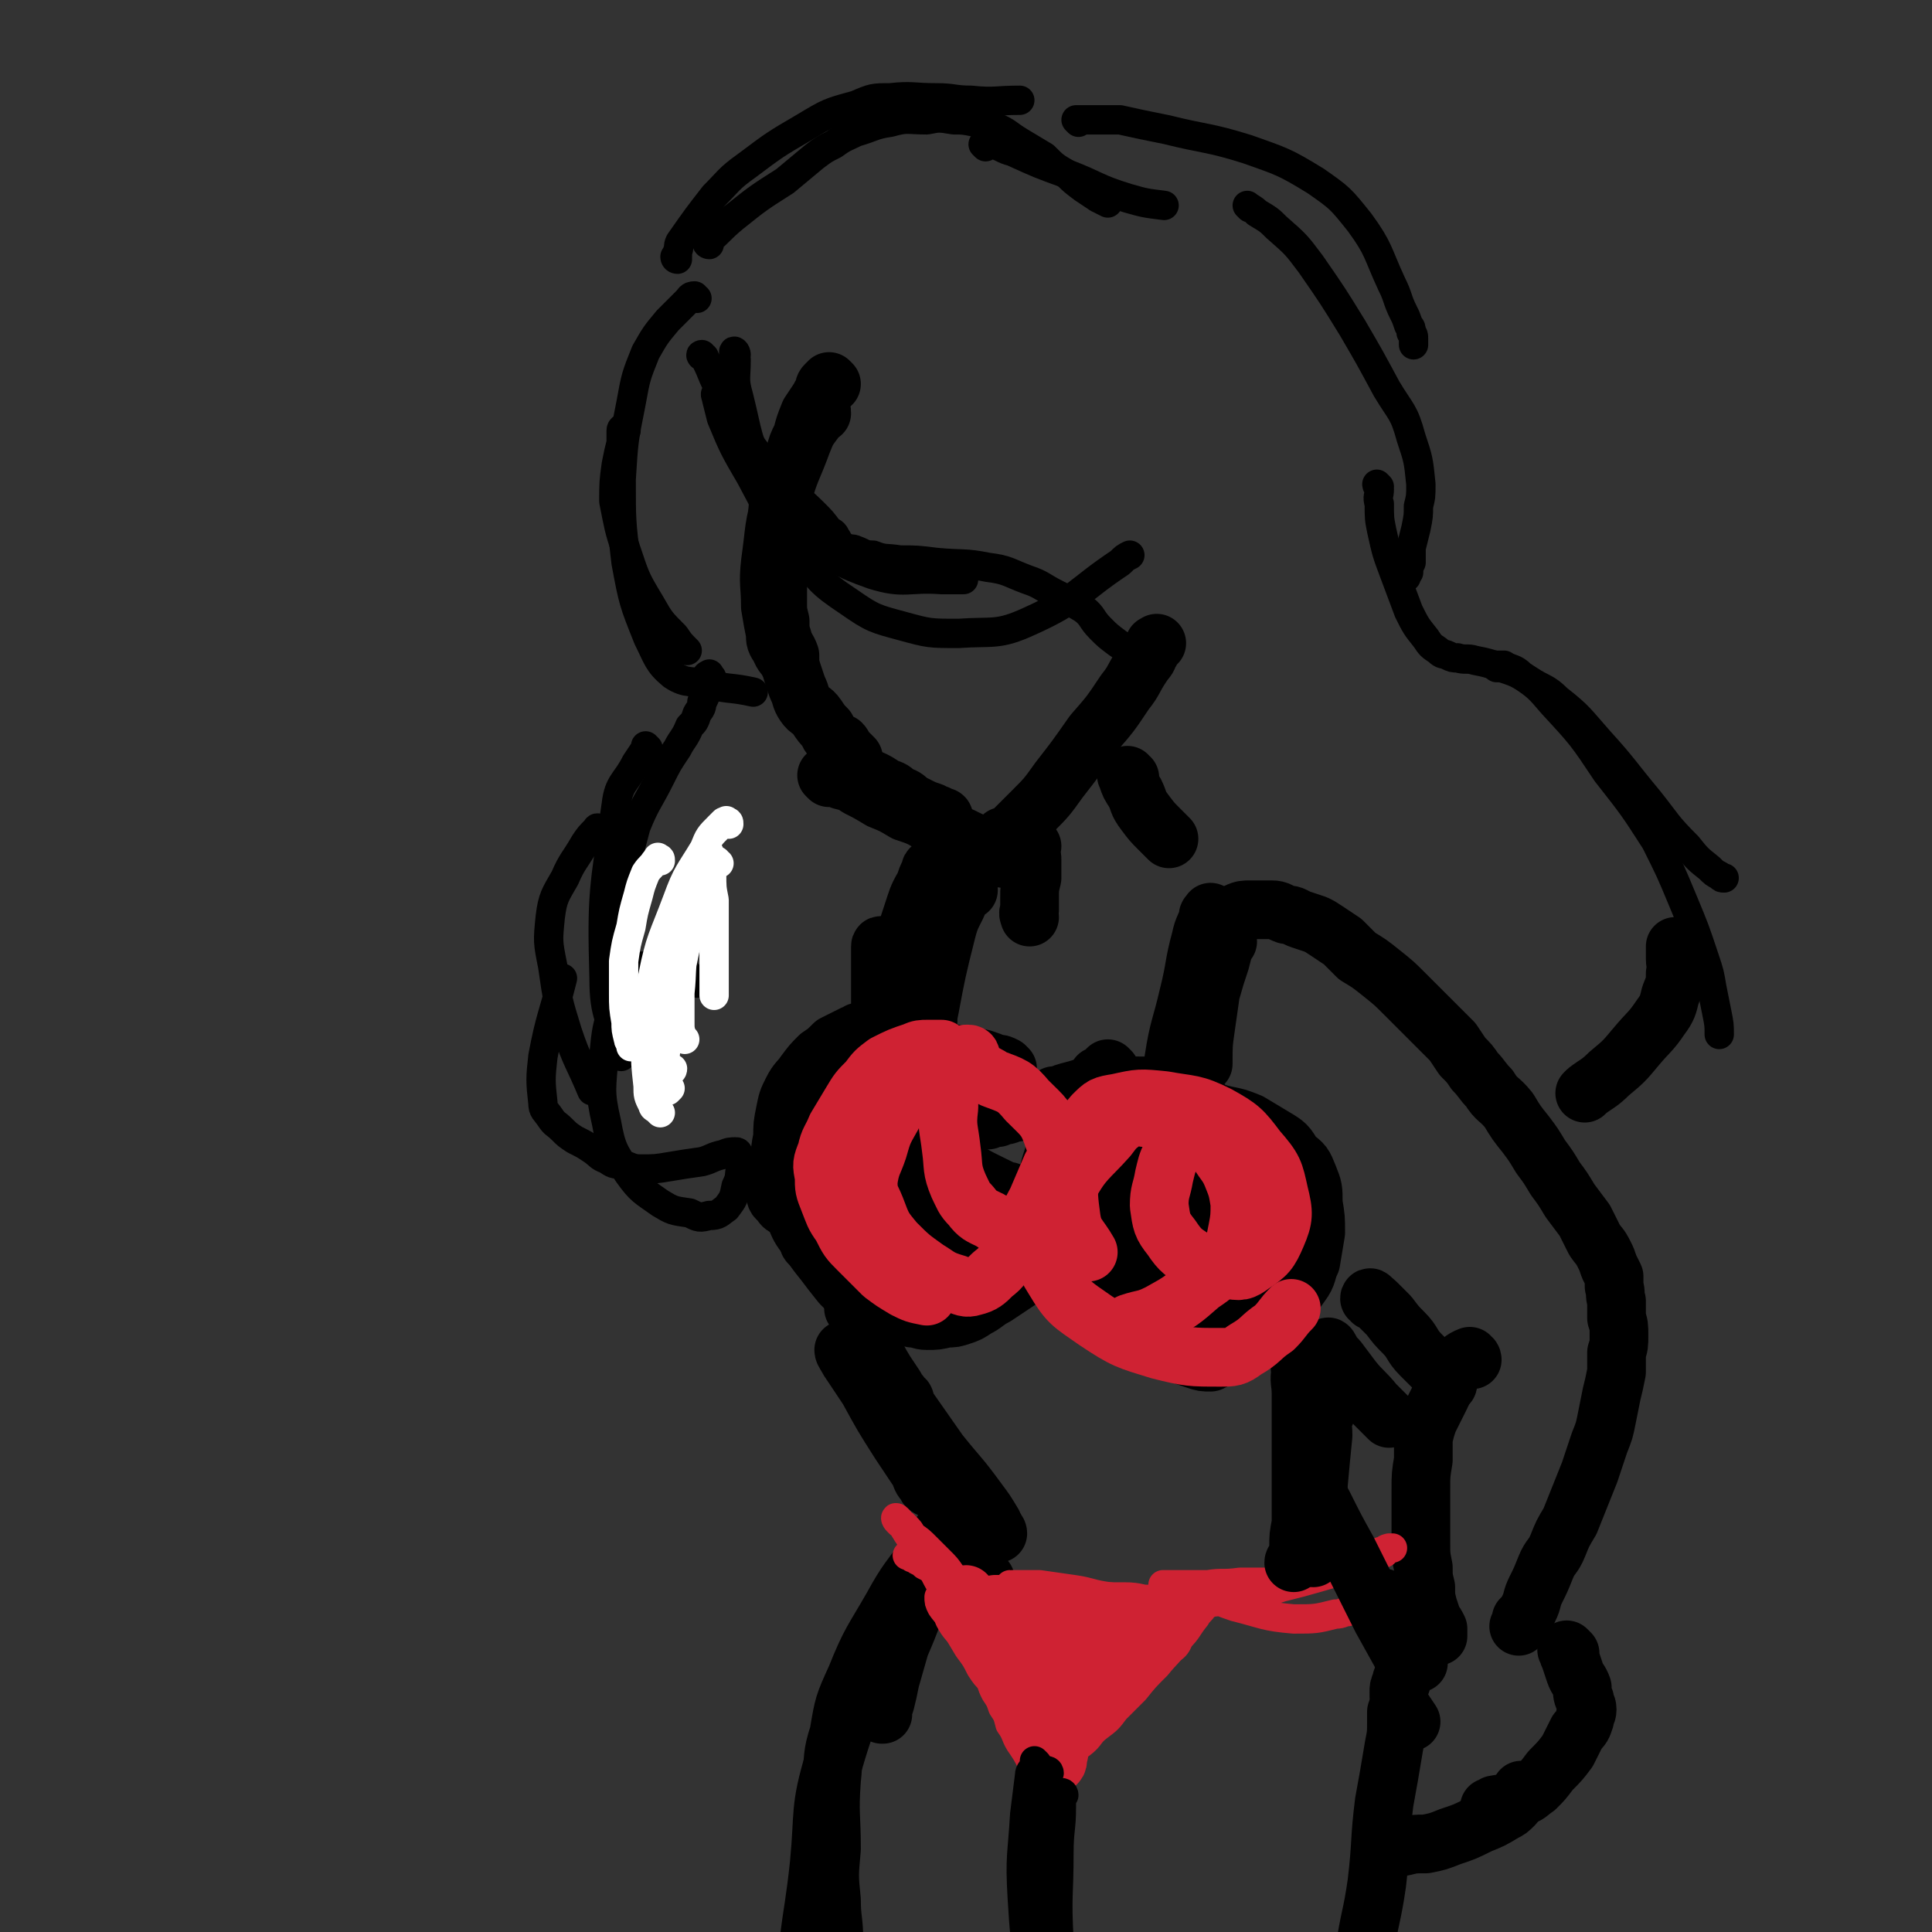<svg viewBox='0 0 790 790' version='1.1' xmlns='http://www.w3.org/2000/svg' xmlns:xlink='http://www.w3.org/1999/xlink'><rect x="0" y="0" width="790" height="790" fill="#333333" stroke="none"/><g fill='none' stroke='rgb(0,0,0)' stroke-width='24' stroke-linecap='round' stroke-linejoin='round'><path d='M336,169c0,-1 0,-1 -1,-1 0,-1 0,0 0,0 -1,2 -1,2 -2,4 -3,4 -3,4 -5,9 -4,11 -5,11 -8,22 -4,13 -3,13 -5,27 -1,9 0,9 0,18 1,6 1,6 2,11 0,3 0,3 2,6 1,3 2,3 3,5 1,0 1,0 1,1 '/><path d='M340,157c0,0 -1,-1 -1,-1 0,0 0,1 -1,1 -1,1 -1,1 -1,3 -1,1 -1,1 -2,3 -2,3 -2,3 -4,6 -2,5 -2,5 -3,9 -2,4 -2,4 -3,8 -2,5 -2,5 -3,9 -2,4 -2,4 -3,8 -1,4 -1,4 -1,8 -1,5 0,5 0,9 0,4 0,4 0,9 0,4 0,4 0,9 0,4 0,4 0,9 0,3 0,3 1,7 0,4 0,4 1,7 1,4 2,4 3,7 0,3 0,4 1,7 1,3 1,3 2,6 2,4 1,4 3,7 2,3 3,2 5,5 2,3 2,3 4,5 1,2 1,3 3,4 1,1 1,1 3,2 1,1 1,2 2,3 0,1 0,1 1,1 1,1 1,1 1,1 1,1 1,1 1,1 '/><path d='M345,312c0,0 -1,-1 -1,-1 0,0 1,1 2,1 1,1 1,1 3,2 2,1 1,1 3,3 2,1 3,1 5,2 2,1 2,1 5,3 3,1 3,1 5,3 3,1 3,1 5,3 2,1 2,1 4,2 2,1 2,1 5,2 1,1 1,1 2,1 1,0 1,1 2,1 1,0 1,0 1,1 0,0 0,0 0,0 '/><path d='M339,318c0,0 -1,-1 -1,-1 2,0 3,0 6,2 4,1 4,1 7,3 4,2 4,2 9,5 5,2 5,2 10,5 6,2 6,2 11,5 6,3 6,3 12,5 4,2 4,2 9,4 2,1 2,2 5,3 1,1 1,1 3,2 2,0 2,0 3,0 '/><path d='M411,343c0,0 -1,0 -1,-1 0,0 0,0 1,0 1,-1 1,0 2,-1 1,-1 1,-1 2,-2 4,-4 4,-4 7,-7 6,-6 6,-6 11,-13 7,-9 7,-9 14,-19 7,-8 7,-8 13,-17 4,-5 3,-5 7,-11 2,-3 2,-2 3,-5 1,-1 1,-2 2,-3 0,-1 0,0 1,-1 0,0 0,0 0,0 '/><path d='M422,346c0,0 -1,-1 -1,-1 0,1 0,1 0,3 1,2 1,2 1,4 0,4 0,4 0,7 -1,4 -1,4 -1,8 0,2 0,2 0,5 -1,2 0,2 0,3 '/><path d='M462,318c-1,0 -1,-1 -1,-1 -1,0 0,0 0,1 1,3 1,3 3,6 2,4 1,4 4,8 3,4 3,4 6,7 2,2 2,2 4,4 '/><path d='M361,388c0,-1 -1,-2 -1,-1 0,0 0,0 0,1 0,2 0,2 0,4 0,3 0,3 0,7 0,5 0,5 0,10 0,5 0,5 1,9 0,2 0,2 1,4 '/><path d='M368,387c0,0 -1,-1 -1,-1 -1,0 -1,0 -1,0 0,1 0,1 1,3 0,2 0,2 0,5 '/><path d='M345,441c0,0 0,-1 -1,-1 0,0 0,-1 0,0 -1,0 -1,0 -1,0 -1,0 -1,0 -2,1 -3,2 -3,2 -5,4 -3,3 -3,3 -5,7 -4,5 -4,5 -6,11 -3,4 -3,4 -4,9 -2,5 -2,5 -3,9 -1,3 -1,3 -1,6 0,2 0,3 2,4 1,2 1,2 3,3 '/><path d='M354,423c-1,0 -1,-1 -1,-1 -1,0 -1,0 -1,0 0,0 0,0 -1,0 -1,1 -1,1 -2,1 -2,1 -2,1 -4,2 -2,1 -2,1 -4,2 -3,3 -3,3 -6,5 -3,3 -3,3 -6,7 -2,3 -3,3 -5,7 -2,4 -2,4 -3,9 -1,5 -1,5 -1,10 -1,5 -1,5 -1,10 -1,3 -1,4 0,7 0,2 1,2 3,4 '/><path d='M366,435c0,0 -1,-2 -1,-1 1,1 2,2 4,4 2,2 2,2 5,5 2,3 2,3 5,5 2,2 2,2 5,4 3,1 3,1 5,2 1,1 1,1 2,1 1,1 1,1 2,1 0,0 0,1 1,1 0,0 0,0 0,0 1,0 1,0 3,1 1,0 1,0 3,0 2,-1 2,0 4,0 2,-1 2,-1 4,-1 1,-1 1,-1 2,-1 2,0 2,0 3,-1 2,0 3,0 5,-1 1,-1 1,-1 3,-2 '/><path d='M332,509c0,0 -2,-1 -1,-1 1,1 1,2 3,3 3,2 3,2 6,3 4,2 4,2 8,3 3,1 3,1 6,3 3,1 3,1 6,2 4,1 4,0 8,1 3,0 3,0 7,1 3,0 3,-1 6,-1 0,0 0,0 1,0 '/><path d='M366,433c0,-1 -1,-1 -1,-1 0,-1 1,-1 1,-1 2,0 2,0 3,-1 2,-1 2,-1 4,-1 3,0 3,0 6,0 4,0 4,1 7,1 5,1 5,1 9,2 3,0 3,0 7,1 3,1 3,1 5,2 2,0 2,0 4,1 0,0 0,0 1,1 '/><path d='M324,478c0,0 0,-1 -1,-1 0,0 0,0 0,1 -1,0 -1,1 -1,1 0,2 -1,2 -1,4 0,3 1,3 1,6 1,4 1,4 3,8 2,5 2,5 5,9 3,5 3,5 7,10 3,4 3,4 7,9 3,3 3,3 6,5 3,3 3,2 7,4 4,1 4,1 8,3 4,1 4,1 8,2 3,0 3,1 6,1 4,0 4,0 8,-1 3,0 3,0 6,-1 3,-1 3,-1 6,-3 4,-2 4,-3 8,-5 6,-4 6,-4 12,-8 4,-3 4,-3 8,-7 3,-3 3,-3 6,-6 3,-3 3,-3 5,-5 '/><path d='M354,448c0,0 0,-1 -1,-1 0,0 0,0 0,1 -1,1 -1,1 -2,2 -1,4 -2,3 -3,7 -1,8 -1,8 0,16 2,14 2,14 6,27 4,11 4,11 10,21 3,6 3,6 7,10 3,3 3,3 7,5 3,1 4,1 7,1 5,0 5,0 9,-2 5,-3 4,-4 9,-8 '/><path d='M368,454c0,0 -1,-1 -1,-1 -1,0 -1,0 -1,1 0,2 -1,2 0,4 1,5 1,5 3,10 2,6 2,6 5,12 3,5 3,5 6,9 3,4 3,4 6,7 3,1 4,2 7,2 5,0 5,0 9,-2 3,-2 3,-2 6,-5 '/><path d='M385,466c0,-1 0,-1 -1,-1 0,-1 -1,0 -1,0 1,2 0,2 1,4 3,4 3,5 7,7 9,6 10,6 20,11 1,0 2,0 3,1 '/><path d='M454,438c0,0 -1,-1 -1,-1 0,0 0,0 -1,1 -1,1 -1,1 -3,2 -2,3 -2,3 -4,6 -4,6 -4,6 -7,12 -4,6 -4,6 -7,14 -2,6 -2,6 -3,12 -1,5 -2,5 -2,10 0,4 -1,5 0,9 1,5 1,5 3,9 2,4 2,4 5,8 2,4 2,4 5,7 4,3 4,3 9,5 5,2 5,2 11,3 5,1 5,1 11,0 6,-1 6,-2 11,-4 '/><path d='M426,488c-1,0 -1,-1 -1,-1 -1,0 -1,1 0,2 0,2 0,2 1,3 1,4 1,4 4,8 3,6 3,6 7,12 5,7 5,7 11,14 4,5 5,4 9,8 3,3 3,3 6,5 2,2 2,2 4,3 2,1 2,1 4,1 5,1 5,1 10,1 4,0 4,-1 8,-1 '/><path d='M440,473c0,0 -1,-1 -1,-1 0,0 -1,0 -1,1 0,0 1,0 1,0 -1,2 -1,2 -1,4 -1,4 -1,4 -1,8 0,6 0,6 2,12 2,8 2,9 6,17 6,11 6,11 15,21 7,9 8,9 17,15 6,4 6,4 12,6 3,1 3,1 6,1 4,-2 4,-2 8,-5 3,-2 2,-2 5,-5 '/><path d='M432,450c-1,0 -1,-1 -1,-1 -1,0 0,0 0,-1 2,0 2,0 4,-1 3,-1 4,-1 7,-2 6,0 5,-1 11,-1 6,0 6,0 12,0 6,0 7,0 12,1 6,2 6,2 11,4 4,2 4,3 7,5 3,3 3,2 6,5 2,2 2,2 4,4 0,0 0,0 0,0 '/><path d='M489,456c-1,0 -1,-1 -1,-1 -1,-1 0,-1 0,-1 2,0 2,0 5,1 4,0 4,0 8,1 5,1 5,1 10,3 5,3 5,3 10,6 5,3 5,3 8,8 4,3 4,3 6,8 2,5 2,5 2,11 1,6 1,6 1,12 -1,6 -1,6 -2,12 -2,4 -1,5 -4,9 -3,4 -3,5 -7,8 -4,4 -5,3 -10,6 -6,2 -6,2 -11,3 -6,1 -7,0 -13,-1 -1,0 -1,0 -1,0 '/><path d='M441,464c0,0 0,-1 -1,-1 0,0 0,1 0,1 0,2 0,2 0,3 1,4 0,4 2,8 2,6 1,7 5,12 3,6 4,7 9,12 5,5 5,5 11,8 4,3 4,3 9,4 4,1 5,1 8,0 5,-3 4,-4 8,-8 4,-4 4,-4 7,-10 2,-3 2,-3 3,-7 1,-2 2,-2 2,-5 0,-1 0,-1 -1,-2 -2,-2 -2,-2 -4,-3 -3,-1 -3,-1 -6,-2 -3,-1 -3,-1 -6,-1 -3,0 -4,0 -6,1 -3,1 -4,1 -5,4 -2,2 -3,3 -3,6 -1,4 -1,4 0,8 2,7 3,7 8,13 4,6 5,6 11,10 5,3 6,3 12,4 4,0 4,0 8,-2 3,-1 3,-2 5,-4 2,-2 2,-2 3,-5 1,-3 1,-3 0,-6 -2,-5 -2,-5 -6,-10 -7,-10 -7,-10 -16,-19 -9,-8 -10,-7 -20,-14 -4,-3 -5,-3 -10,-6 -2,-1 -2,-1 -4,-2 0,0 0,0 0,1 -1,0 -1,0 -1,0 0,2 0,2 0,4 -2,7 -2,7 -2,15 -1,11 -1,11 -1,23 1,7 0,7 3,14 2,5 2,5 6,9 3,4 3,3 7,6 4,1 4,2 8,2 3,1 3,1 6,0 2,-1 3,-1 5,-3 2,-2 2,-2 3,-5 2,-5 2,-5 2,-11 0,-7 0,-7 -3,-14 -2,-7 -2,-7 -6,-13 -3,-5 -3,-5 -8,-9 -3,-3 -4,-3 -8,-6 '/><path d='M358,460c0,-1 0,-1 -1,-1 0,-1 0,0 -1,0 0,0 0,0 0,0 -1,1 -1,1 -2,2 0,2 0,2 0,3 -1,4 -1,4 -1,7 0,4 1,4 2,7 1,5 1,5 3,10 2,5 2,5 5,9 2,3 2,3 4,6 2,2 3,2 5,3 2,2 2,2 4,3 2,1 2,1 4,2 2,0 2,1 3,1 1,1 1,1 2,1 2,0 2,0 4,0 2,-1 2,-1 5,-2 '/><path d='M358,480c0,0 0,-1 -1,-1 0,0 -1,0 -1,0 1,2 1,2 1,3 4,5 3,6 8,10 9,9 9,10 20,16 12,6 13,5 26,9 1,0 1,0 1,1 '/><path d='M382,356c0,0 -1,-1 -1,-1 -1,0 0,1 -1,2 -1,2 -1,2 -2,5 -3,5 -3,6 -5,12 -3,9 -3,9 -5,19 -2,9 -2,9 -3,18 -1,6 -1,6 -2,11 0,3 -1,3 0,6 0,1 0,1 1,2 0,0 0,0 0,1 '/><path d='M396,364c-1,-1 -1,-1 -1,-1 -1,-1 -1,0 -1,0 -1,1 -1,1 -1,3 -3,8 -4,7 -6,15 -4,16 -4,16 -7,32 -1,4 0,4 -1,8 '/><path d='M496,374c0,0 -1,-1 -1,-1 0,0 0,0 0,1 -1,0 -1,0 -1,1 -1,4 -2,4 -3,9 -3,11 -2,11 -5,23 -3,13 -4,13 -6,26 -1,6 -1,6 -1,13 0,2 0,2 0,4 0,1 0,1 1,2 '/><path d='M502,385c0,-1 -1,-2 -1,-1 0,0 0,1 0,2 -1,3 -1,3 -2,7 -2,6 -2,6 -4,13 -1,7 -1,7 -2,14 -1,7 -1,7 -1,15 '/><path d='M350,536c0,0 -1,-1 -1,-1 1,2 2,2 3,5 3,5 2,6 5,11 2,5 2,5 5,10 2,3 2,3 4,6 1,2 1,2 2,3 0,1 0,1 1,2 1,0 1,0 1,1 '/><path d='M353,539c0,0 -1,-1 -1,-1 0,1 0,1 1,3 1,3 1,3 2,7 1,4 1,4 3,9 1,4 1,5 3,9 0,3 0,3 1,6 1,2 1,2 2,4 1,0 1,0 1,1 '/><path d='M346,553c0,0 -1,-1 -1,-1 0,1 1,2 2,4 4,6 4,6 8,12 6,11 6,11 13,22 4,6 4,6 8,12 1,3 1,3 3,5 0,1 0,1 1,1 0,1 0,0 1,0 '/><path d='M366,569c0,0 -1,-1 -1,-1 2,2 2,3 5,6 7,10 7,10 14,20 8,10 8,9 16,20 3,4 3,4 6,9 0,1 0,1 1,2 0,1 1,1 1,2 0,0 0,0 0,0 '/><path d='M390,619c-1,-1 -2,-2 -1,-1 1,3 2,4 4,9 2,5 1,5 4,10 2,4 3,4 5,8 0,1 0,1 1,1 '/><path d='M388,625c0,0 -1,-1 -1,-1 0,0 0,0 0,1 -2,3 -2,3 -3,6 -2,6 -2,6 -4,12 -3,8 -4,8 -6,15 -3,8 -3,8 -6,15 -2,7 -2,7 -4,14 -1,5 -1,5 -2,9 -1,3 -1,3 -1,5 -1,0 0,0 0,0 '/><path d='M389,625c0,-1 -1,-1 -1,-1 -1,-1 -1,0 -1,0 -1,1 -1,1 -2,3 -3,4 -3,4 -6,9 -7,10 -8,10 -14,21 -8,14 -9,14 -15,29 -5,11 -5,11 -7,23 -3,9 -2,10 -3,19 -1,14 0,14 0,28 -1,11 -1,11 0,21 0,8 1,8 1,17 '/><path d='M373,658c0,-1 -1,-1 -1,-1 0,-1 0,0 0,0 -1,1 -2,0 -2,1 -5,7 -5,7 -9,15 -11,23 -13,23 -20,47 -6,20 -4,21 -6,42 -3,29 -6,29 -4,58 0,10 4,9 8,20 2,7 1,7 3,14 '/><path d='M494,390c0,0 -1,-1 -1,-1 0,0 0,0 0,0 1,-1 1,-1 1,-2 1,-2 1,-2 2,-3 1,-2 1,-2 2,-3 1,-1 1,-1 1,-2 1,-1 1,-2 2,-3 1,0 1,0 2,-1 2,-1 2,-1 3,-2 2,-1 3,-1 5,-1 1,0 2,0 3,0 3,0 3,0 6,0 3,0 3,1 6,2 3,0 3,1 6,2 3,1 3,1 6,2 2,1 2,1 5,3 3,2 3,2 6,4 3,3 3,3 6,6 5,3 5,3 10,7 5,4 5,4 9,8 4,4 4,4 8,8 3,3 3,3 6,6 3,3 3,3 6,6 2,3 2,3 4,6 3,3 3,3 5,6 3,3 3,4 6,7 3,5 4,4 8,9 3,5 3,5 7,10 3,4 3,4 6,9 3,4 3,4 6,9 3,4 3,4 6,9 3,4 3,4 6,8 2,4 2,4 4,8 2,3 2,2 4,6 1,2 1,2 2,5 1,2 1,2 2,4 0,2 0,2 0,4 1,3 0,3 1,6 0,3 0,3 0,7 1,3 1,3 1,7 0,4 0,4 -1,7 0,4 0,4 0,8 -1,5 -1,5 -2,9 -1,5 -1,5 -2,10 -1,5 -1,5 -3,10 -2,6 -2,6 -4,12 -2,5 -2,5 -4,10 -2,5 -2,5 -4,10 -3,5 -3,5 -5,10 -2,5 -3,4 -5,9 -2,5 -2,5 -4,9 -2,4 -1,4 -3,8 -1,2 -1,2 -3,4 0,1 0,1 -1,3 '/><path d='M561,532c0,-1 -1,-2 -1,-1 1,0 2,1 4,3 2,2 2,2 4,4 3,4 3,4 6,7 4,4 3,5 7,9 3,3 3,3 6,6 2,2 1,2 4,5 0,0 0,0 1,1 '/><path d='M602,556c0,-1 -1,-1 -1,-1 0,-1 0,0 0,0 -1,0 -1,0 -1,0 -2,1 -2,1 -3,3 -1,1 -2,1 -3,3 -2,2 -1,2 -3,5 -1,3 -1,3 -3,7 -2,4 -2,4 -4,8 -1,3 -1,3 -2,7 0,4 0,4 0,9 -1,6 -1,6 -1,12 0,6 0,6 0,11 0,6 0,6 0,11 0,5 0,5 1,10 0,4 0,4 1,8 0,4 0,4 1,8 1,3 1,3 2,6 1,1 1,1 2,3 0,2 0,2 0,3 '/><path d='M544,552c0,0 -1,-2 -1,-1 1,2 2,3 4,5 3,4 3,4 6,8 4,5 5,5 9,10 3,3 3,3 6,6 '/><path d='M580,680c0,0 -1,-1 -1,-1 0,0 0,0 0,1 -1,0 -1,0 -1,0 -1,1 -1,1 -2,2 -1,1 -1,1 -2,2 0,2 -1,2 -1,4 -1,2 -1,2 -1,4 0,3 0,4 1,6 2,3 2,3 4,6 '/><path d='M642,676c-1,-1 -2,-2 -1,-1 0,0 0,1 1,3 1,3 1,3 2,6 1,3 2,3 3,6 0,3 0,3 1,5 0,2 1,2 1,4 0,2 -1,2 -1,4 -1,3 -1,3 -3,5 -2,4 -2,4 -4,8 -3,4 -3,4 -7,8 -3,4 -3,4 -6,7 -3,2 -3,3 -7,4 -5,3 -5,2 -10,3 -1,1 -1,1 -2,1 '/><path d='M572,701c0,0 -1,-1 -1,-1 0,1 0,2 0,4 0,5 0,5 -1,10 -2,12 -2,12 -4,23 -2,16 -1,16 -3,33 -2,14 -3,14 -5,28 -1,9 -2,9 -3,18 -1,5 -1,5 -1,10 0,2 0,2 0,3 '/></g>
<g fill='none' stroke='rgb(207,34,51)' stroke-width='12' stroke-linecap='round' stroke-linejoin='round'><path d='M414,649c0,0 0,-1 -1,-1 0,0 0,1 0,1 0,0 0,-1 1,-1 1,0 1,0 2,0 5,0 5,0 9,0 7,1 7,1 14,2 7,1 7,2 15,3 12,2 12,2 24,3 3,0 3,0 5,0 2,0 2,0 3,0 1,0 1,0 3,0 0,0 0,0 1,0 1,-1 1,-2 1,-2 1,0 1,1 1,1 0,1 0,1 0,1 0,1 0,1 0,1 -1,2 -2,2 -3,4 -4,5 -3,5 -7,9 -4,6 -5,6 -9,11 -5,5 -5,5 -9,10 -4,4 -4,4 -8,8 -3,4 -3,4 -7,7 -4,3 -3,4 -7,7 -4,3 -4,3 -8,5 -3,2 -3,2 -5,4 -1,0 -1,0 -3,1 -1,0 -1,1 -1,0 -2,0 -2,-1 -3,-2 -2,-4 -2,-4 -4,-7 -3,-4 -2,-5 -5,-9 -1,-4 -1,-4 -3,-7 -1,-3 -1,-3 -3,-6 -1,-2 -1,-2 -2,-5 -2,-2 -2,-2 -4,-5 -2,-4 -2,-4 -5,-8 -3,-5 -3,-5 -6,-10 -2,-4 -3,-4 -5,-7 -1,-2 -1,-2 -1,-4 0,0 0,0 0,0 '/></g>
<g fill='none' stroke='rgb(207,34,51)' stroke-width='24' stroke-linecap='round' stroke-linejoin='round'><path d='M409,658c0,-1 -1,-1 -1,-1 0,-1 0,0 0,0 -1,0 -1,-1 -1,-1 0,0 0,0 1,0 5,1 5,2 10,2 11,1 11,0 23,1 9,0 9,0 19,0 5,0 5,1 9,1 3,0 3,0 5,0 1,0 1,0 2,0 1,0 1,0 2,0 0,0 0,0 0,0 0,0 0,0 0,0 -1,0 0,1 0,1 -1,2 -2,2 -3,3 -2,3 -2,3 -4,6 -3,4 -3,4 -7,8 -4,4 -4,4 -7,8 -3,4 -3,4 -6,7 -3,3 -3,3 -6,7 -3,2 -3,2 -6,5 -2,2 -2,2 -4,4 0,0 0,0 0,0 '/><path d='M396,653c-1,0 -2,-1 -1,-1 1,3 2,4 4,9 5,9 5,9 10,19 5,11 5,11 11,22 3,7 3,7 6,13 1,2 2,2 3,4 1,1 1,1 1,2 1,0 1,0 1,0 '/><path d='M395,661c0,-1 -2,-2 -1,-1 1,2 2,3 5,6 5,7 5,7 10,14 6,8 5,8 11,17 3,6 3,6 7,12 2,4 3,4 5,8 '/><path d='M421,673c0,0 -1,-1 -1,-1 0,4 1,5 2,10 1,8 1,8 3,16 1,6 2,6 4,13 1,3 1,3 2,6 0,2 0,2 0,3 1,1 1,1 1,1 1,-1 0,-2 1,-4 0,-4 0,-4 1,-8 0,-4 0,-4 1,-9 0,-4 0,-4 1,-8 0,-3 0,-3 0,-6 1,-2 1,-2 3,-4 1,-2 1,-2 3,-4 1,-1 1,-2 3,-3 2,-1 2,0 5,-1 4,-1 4,-1 8,-2 3,-1 3,-1 7,-2 3,0 3,1 6,1 1,-1 1,-1 2,-1 1,-1 1,-1 2,-1 1,0 1,0 1,0 -1,0 -1,0 -3,0 -6,0 -6,-1 -11,-1 -7,0 -7,0 -14,0 -4,0 -4,1 -8,1 -3,0 -3,1 -5,1 -1,0 -1,-1 -3,0 -1,0 0,0 -1,1 0,0 0,0 -1,0 0,-1 -1,0 -1,0 1,-1 2,-1 3,-1 3,-1 3,-2 6,-3 5,-1 5,-1 11,-3 3,-1 3,-1 6,-2 2,0 2,0 3,0 1,-1 1,0 2,0 '/></g>
<g fill='none' stroke='rgb(207,34,51)' stroke-width='12' stroke-linecap='round' stroke-linejoin='round'><path d='M517,655c0,-1 0,-1 -1,-1 0,-1 0,0 -1,0 -2,0 -2,0 -5,0 -3,0 -3,0 -7,0 -3,0 -3,0 -6,1 -2,0 -2,0 -4,0 -1,0 -1,0 -2,1 0,0 0,0 -1,0 0,0 -1,0 -1,0 1,0 2,0 4,0 3,-1 3,-1 7,-2 6,-1 6,0 12,-1 6,-2 6,-2 12,-4 8,-2 8,-2 15,-4 7,-2 7,-2 13,-4 5,-2 5,-2 9,-4 3,-1 3,-1 5,-2 1,-1 1,-1 2,-2 1,0 2,0 1,0 -1,0 -2,0 -3,1 -4,1 -4,2 -7,3 -6,2 -6,2 -11,4 -7,2 -7,2 -13,4 -7,1 -7,1 -14,2 -7,0 -7,0 -14,0 -7,1 -7,0 -13,1 -5,0 -5,0 -10,0 -2,0 -2,0 -5,0 -1,0 -1,0 -3,0 0,0 -1,0 0,0 0,0 1,0 1,0 5,1 5,1 9,2 10,3 10,4 19,7 12,3 12,4 24,5 9,0 9,0 17,-2 3,0 3,-1 5,-1 '/><path d='M420,674c-1,0 -1,0 -1,-1 -1,0 -1,0 -1,0 -1,-1 -1,-1 -1,-1 -2,-1 -2,-1 -3,-3 -1,-1 -1,-1 -3,-3 -3,-2 -3,-2 -6,-4 -3,-2 -3,-2 -6,-5 -3,-2 -2,-2 -5,-4 -3,-2 -3,-2 -5,-4 -2,-1 -2,-1 -4,-3 -2,-1 -1,-2 -3,-4 -2,-1 -2,-1 -4,-2 -1,-1 -1,-1 -3,-2 -1,-1 -1,-1 -2,-1 -1,-1 -1,-1 -1,-1 -1,0 -1,0 -1,0 '/><path d='M413,676c0,-1 -1,-1 -1,-1 0,-1 0,-1 0,-1 -2,-1 -2,-1 -3,-2 -1,-1 -1,-2 -2,-3 -1,-2 -1,-2 -3,-4 -2,-2 -2,-2 -4,-5 -2,-3 -2,-3 -4,-6 -2,-2 -2,-3 -3,-5 -2,-3 -2,-3 -4,-5 -2,-3 -2,-3 -5,-6 -3,-3 -3,-3 -5,-5 -3,-3 -3,-3 -6,-5 -1,-2 -1,-2 -3,-4 -1,-1 -1,-1 -2,-1 -1,-1 -1,-1 -1,-1 -1,-1 -1,-2 0,-1 2,2 2,3 4,6 4,6 4,6 8,11 4,6 3,6 7,12 4,5 4,5 8,10 0,0 0,0 0,1 '/></g>
<g fill='none' stroke='rgb(0,0,0)' stroke-width='12' stroke-linecap='round' stroke-linejoin='round'><path d='M424,721c0,0 -1,-1 -1,-1 0,0 0,1 0,2 -1,2 -2,2 -2,4 -1,8 -1,8 -2,16 -1,17 -2,17 -1,34 1,16 1,16 4,31 1,9 1,9 3,19 1,3 1,3 2,5 '/><path d='M429,725c0,0 0,-1 -1,-1 0,0 0,0 0,1 -1,3 0,3 -1,6 -1,12 -2,12 -3,24 -1,17 0,17 0,34 1,10 0,11 1,21 1,5 1,5 2,9 1,2 1,2 3,3 0,0 1,0 2,0 '/><path d='M435,734c0,0 0,-1 -1,-1 0,0 0,1 0,1 0,2 0,2 0,5 0,9 -1,9 -1,19 0,17 -1,17 0,35 2,17 2,18 7,34 4,12 5,12 12,23 4,8 4,7 9,15 '/><path d='M592,673c0,-1 0,-1 -1,-1 0,-1 0,-1 0,-1 0,-1 0,-1 0,-2 -1,-1 -1,-1 -2,-2 -2,-2 -2,-1 -4,-3 -1,-1 -1,-1 -3,-3 -1,-1 -1,-1 -2,-2 0,0 0,0 0,0 '/><path d='M568,649c0,-1 -1,-2 -1,-1 0,1 1,2 2,4 1,4 0,4 1,8 1,6 1,6 2,12 2,7 2,7 3,13 1,7 0,7 1,14 '/><path d='M301,145c0,-1 -1,-2 -1,-1 0,0 0,1 1,3 0,8 -1,8 1,15 4,16 3,17 10,31 7,14 7,15 19,26 11,10 12,11 26,16 13,4 14,1 28,2 5,0 5,0 9,0 '/><path d='M288,146c-1,0 -2,-1 -1,-1 0,1 1,1 2,3 2,4 2,5 4,9 5,10 4,10 10,19 8,12 9,12 18,22 6,7 6,6 12,12 3,3 3,3 6,7 2,1 2,1 3,3 1,1 0,1 1,2 1,1 1,1 3,2 2,1 2,0 4,1 3,1 3,2 7,2 5,2 5,1 11,2 7,0 7,0 15,1 11,1 11,0 21,2 8,1 8,2 16,5 6,2 6,3 12,6 6,3 6,3 11,6 4,3 3,4 7,8 3,3 3,3 7,6 3,2 3,2 6,4 '/><path d='M294,162c-1,0 -1,-1 -1,-1 -1,0 0,1 0,2 1,4 1,4 2,8 5,12 5,12 12,24 8,15 8,16 19,30 9,12 9,13 21,21 10,7 11,7 22,10 11,3 11,3 23,3 14,-1 16,1 29,-5 20,-9 19,-12 37,-24 2,-2 2,-2 4,-3 '/><path d='M285,122c-1,0 -1,-1 -1,-1 -2,0 -2,1 -3,2 -4,4 -4,4 -8,8 -5,6 -5,6 -9,13 -4,10 -4,10 -6,21 -3,15 -3,15 -4,31 0,17 0,17 2,34 3,16 3,16 9,31 4,8 4,10 10,15 6,4 8,2 15,4 9,2 9,1 18,3 '/><path d='M256,176c0,0 0,-1 -1,-1 0,0 -1,0 -1,1 0,2 0,2 0,5 -1,4 -1,4 -2,9 -1,7 -1,8 -1,15 2,10 2,11 5,20 4,12 4,12 10,22 4,7 4,7 10,13 2,3 2,3 5,6 '/><path d='M291,277c-1,-1 -1,-2 -1,-1 -1,0 -1,0 -1,1 0,1 0,1 0,3 0,2 0,2 0,3 -1,2 -1,3 -2,4 0,3 -1,3 -2,5 -1,3 -1,3 -3,5 -2,5 -3,5 -5,9 -4,6 -4,6 -7,12 -5,10 -6,10 -10,20 -4,15 -4,15 -6,30 -2,14 -3,15 -1,29 1,9 2,10 6,17 2,2 3,0 6,1 2,0 2,0 4,0 '/><path d='M246,340c-1,-1 -1,-1 -1,-1 -1,-1 -1,0 -1,0 -3,3 -3,3 -5,6 -4,7 -5,7 -8,14 -4,7 -5,8 -6,16 -1,10 -1,10 1,20 2,14 2,14 6,27 4,12 5,12 10,24 '/><path d='M285,402c0,0 0,-1 -1,-1 0,-1 0,-1 -1,-1 -2,-2 -2,-2 -4,-3 -4,-1 -4,-1 -8,-2 -3,0 -3,-1 -7,0 -2,0 -2,0 -4,1 -2,2 -2,2 -4,5 -3,5 -3,4 -5,10 -3,10 -3,10 -4,20 -1,14 -2,15 1,28 2,11 3,12 9,21 5,7 6,7 13,12 5,3 5,3 12,4 4,2 4,2 8,1 4,0 4,-1 7,-3 3,-4 3,-4 4,-9 2,-4 1,-4 2,-8 0,-2 0,-2 -1,-4 0,-1 0,-2 -1,-2 -2,0 -3,0 -5,1 -5,1 -5,2 -9,3 -7,1 -7,1 -13,2 -6,1 -6,1 -12,1 -4,0 -4,-1 -8,-2 -3,0 -3,0 -6,-2 -3,-1 -3,-2 -6,-4 -3,-2 -3,-2 -7,-4 -3,-2 -3,-2 -5,-4 -3,-3 -3,-2 -5,-5 -2,-3 -3,-3 -3,-6 -1,-9 -1,-10 0,-19 3,-16 4,-16 8,-32 '/><path d='M265,306c0,0 -1,-1 -1,-1 0,0 0,1 0,1 -2,3 -2,3 -4,6 -4,8 -7,8 -8,17 -5,35 -6,36 -5,71 0,16 3,16 7,32 '/><path d='M288,361c0,-1 0,-2 -1,-1 0,0 0,0 0,1 -1,2 -2,1 -3,3 -2,3 -2,3 -4,6 -2,5 -2,5 -4,10 -3,6 -3,6 -4,12 -2,7 -2,7 -3,14 -1,7 -1,7 -1,15 -1,5 0,5 0,11 1,2 1,1 2,3 '/></g>
<g fill='none' stroke='rgb(255,255,255)' stroke-width='12' stroke-linecap='round' stroke-linejoin='round'><path d='M298,337c0,-1 0,-1 -1,-1 0,-1 0,0 -1,0 -1,1 -1,1 -2,2 -4,4 -4,4 -6,9 -6,10 -7,10 -11,21 -6,16 -7,16 -10,31 -3,14 -2,14 -3,28 0,8 0,8 1,17 0,4 0,4 2,8 0,1 1,1 2,2 0,0 0,0 1,1 '/><path d='M290,349c0,-1 -1,-1 -1,-1 -1,-1 -1,0 -1,0 -1,2 -1,2 -2,3 -4,6 -4,6 -6,12 -5,13 -5,13 -8,25 -2,13 -2,14 -3,27 -1,9 -1,9 -1,18 0,5 0,5 1,10 1,2 1,2 2,3 1,1 1,0 2,0 1,-1 1,-1 1,-1 '/><path d='M293,353c0,0 -1,-1 -1,-1 -1,0 -1,1 -1,2 -2,6 -2,6 -4,12 -4,13 -5,13 -8,27 -3,11 -3,11 -5,23 -1,8 -1,8 -2,15 0,3 0,3 0,5 1,1 1,1 2,2 1,0 1,-1 1,-1 '/><path d='M289,361c0,0 -1,-1 -1,-1 0,0 0,1 0,2 -2,4 -3,3 -4,8 -3,8 -3,8 -4,17 -2,10 -1,10 -2,19 0,6 0,6 0,12 0,3 0,3 1,6 0,0 0,0 1,1 '/><path d='M294,353c-1,0 -1,-1 -1,-1 -1,0 -1,0 -1,1 -1,2 -1,2 -1,4 0,6 0,6 1,11 0,9 0,9 0,17 0,8 0,8 0,16 0,3 0,3 0,6 '/><path d='M270,352c0,-1 0,-1 -1,-1 0,-1 0,0 0,0 0,0 0,0 -1,1 -2,3 -2,2 -4,5 -2,5 -2,5 -3,9 -2,7 -2,7 -3,13 -2,7 -2,7 -3,14 0,6 0,6 0,13 0,6 0,6 1,12 0,3 0,3 1,7 0,1 1,1 1,3 '/></g>
<g fill='none' stroke='rgb(0,0,0)' stroke-width='12' stroke-linecap='round' stroke-linejoin='round'><path d='M277,106c0,0 -1,0 -1,-1 0,0 0,0 1,0 0,-1 0,-1 0,-2 1,-2 0,-2 1,-4 7,-10 7,-10 14,-19 6,-6 6,-7 13,-12 12,-9 12,-9 24,-16 10,-6 10,-6 21,-9 7,-3 7,-3 14,-3 9,-1 9,0 19,0 7,0 7,1 14,1 10,1 10,0 20,0 '/><path d='M290,100c0,0 -1,0 -1,-1 0,0 0,0 0,0 6,-5 5,-5 11,-10 10,-8 10,-8 21,-15 6,-5 6,-5 12,-10 4,-3 4,-3 8,-5 4,-3 5,-3 9,-5 7,-2 7,-3 14,-4 7,-2 7,-1 15,-1 5,-1 5,-1 11,0 4,0 4,0 9,1 4,0 4,0 8,2 5,2 5,3 10,6 5,3 5,3 10,6 4,4 4,4 9,7 3,3 3,3 7,6 3,2 3,2 6,4 2,1 2,1 4,2 '/><path d='M403,60c0,0 -1,-1 -1,-1 1,0 2,0 4,0 4,1 4,2 8,3 11,5 11,5 22,9 13,5 12,6 25,10 7,2 7,2 15,3 '/><path d='M441,50c0,0 -1,-1 -1,-1 1,0 1,0 2,0 3,0 3,0 5,0 6,0 6,0 11,0 9,2 9,2 19,4 16,4 17,3 33,8 14,5 15,5 28,13 10,7 10,7 18,17 8,11 7,12 13,25 3,6 2,6 5,12 1,2 1,2 2,5 1,1 1,1 1,3 1,1 1,1 1,3 0,1 0,1 0,2 '/><path d='M511,85c0,0 -1,-1 -1,-1 1,1 2,1 4,3 5,3 5,3 8,6 8,7 8,7 14,15 9,13 9,13 17,26 7,12 7,12 14,25 6,10 7,9 10,20 3,9 3,9 4,19 0,5 0,5 -1,9 0,4 0,4 -1,9 -1,4 -1,4 -2,8 0,3 0,3 0,6 -1,2 -1,2 -1,4 -1,1 -1,1 -1,2 '/><path d='M564,199c0,0 -1,-1 -1,-1 0,1 1,1 1,2 0,3 -1,3 0,6 0,6 0,6 1,11 2,9 2,9 5,17 3,8 3,8 6,16 3,6 3,6 7,11 2,3 2,3 5,5 2,2 2,1 4,2 2,1 2,1 4,1 3,1 4,0 7,1 5,1 5,1 11,3 6,2 6,2 11,5 6,4 7,3 12,8 9,7 9,8 17,17 10,11 10,12 20,24 8,10 7,10 16,19 4,5 4,5 9,9 2,2 2,2 4,3 1,1 1,1 2,1 '/><path d='M612,273c0,0 -1,-1 -1,-1 1,0 2,0 4,0 3,2 4,1 7,4 7,5 7,5 13,12 12,13 12,13 22,28 11,14 11,14 20,28 6,12 6,12 11,24 5,12 5,12 9,24 2,6 2,6 3,12 1,5 1,5 2,10 1,5 1,5 1,9 '/></g>
<g fill='none' stroke='rgb(0,0,0)' stroke-width='24' stroke-linecap='round' stroke-linejoin='round'><path d='M533,560c0,0 -1,-1 -1,-1 -1,0 0,1 0,1 -1,5 0,5 0,10 0,15 0,15 0,30 0,11 0,11 0,23 -1,5 -1,5 -1,10 0,2 0,2 -1,5 0,0 -1,0 -1,1 '/><path d='M542,578c0,0 -1,-2 -1,-1 -1,4 0,5 0,10 -1,10 -1,10 -2,21 -1,9 -1,9 -1,19 -1,4 -1,4 -1,8 0,1 0,1 0,2 '/><path d='M540,613c-1,-1 -2,-2 -1,-1 0,0 1,1 2,3 5,10 5,10 10,19 7,14 7,14 14,28 5,9 5,9 10,18 '/><path d='M623,733c0,0 -1,-1 -1,-1 0,0 0,0 0,1 -1,1 -1,1 -1,2 -1,1 -1,1 -2,3 -2,2 -2,2 -4,3 -5,3 -5,3 -10,5 -6,3 -6,3 -12,5 -5,2 -5,2 -10,3 -5,0 -5,0 -9,1 -1,0 -1,0 -1,0 '/><path d='M686,388c0,0 -1,-1 -1,-1 0,2 0,3 0,5 0,3 1,3 0,6 0,4 0,4 -2,9 -1,4 -1,5 -4,9 -4,6 -5,6 -10,12 -5,6 -5,6 -11,11 -4,4 -5,4 -9,7 -1,1 -1,1 -1,1 '/></g>
<g fill='none' stroke='rgb(207,34,51)' stroke-width='24' stroke-linecap='round' stroke-linejoin='round'><path d='M386,430c0,0 -1,0 -1,-1 -1,0 -1,0 -2,0 -2,0 -2,0 -4,0 -2,0 -3,0 -5,1 -6,2 -6,2 -12,5 -4,3 -4,3 -7,7 -4,4 -4,4 -7,9 -3,5 -3,5 -6,10 -2,5 -3,5 -4,10 -2,5 -2,5 -1,10 0,5 0,5 2,10 2,5 2,6 5,10 3,6 3,6 7,10 5,5 5,5 10,10 4,3 4,3 9,6 4,2 4,2 9,3 '/><path d='M381,436c0,-1 0,-1 -1,-1 0,-1 0,0 -1,0 -1,1 -1,1 -2,2 -3,3 -3,3 -6,6 -4,6 -3,6 -6,13 -4,7 -4,7 -6,14 -2,6 -3,6 -4,13 0,6 1,6 3,11 3,8 3,8 8,14 6,6 6,6 13,11 5,3 5,4 12,6 3,1 4,2 7,1 4,-1 5,-2 8,-5 4,-3 4,-4 7,-9 6,-10 5,-10 11,-21 3,-7 3,-7 6,-14 '/><path d='M468,457c0,0 0,0 -1,-1 0,0 0,0 0,0 -1,0 -1,0 -2,0 0,0 0,0 -1,0 -2,1 -2,0 -4,2 -4,3 -4,3 -7,7 -8,9 -10,9 -16,20 -6,9 -8,10 -10,20 -1,9 -1,10 4,18 6,10 7,10 17,17 12,8 13,8 26,12 12,3 13,3 25,3 5,0 6,0 10,-3 7,-4 6,-5 12,-9 4,-4 3,-4 7,-8 '/><path d='M477,458c-1,0 -2,-1 -1,-1 0,0 0,0 1,0 0,-1 0,-1 1,-1 2,0 2,0 3,1 3,1 3,0 5,2 3,2 3,2 6,5 3,3 3,3 6,7 3,5 4,5 6,10 2,5 2,5 3,11 0,5 0,6 -1,11 -1,5 -1,6 -4,11 -4,6 -5,7 -11,11 -8,7 -8,7 -17,12 -6,3 -6,2 -12,4 '/><path d='M397,432c0,0 0,-1 -1,-1 0,0 0,0 -1,0 0,0 0,0 0,0 -1,1 -1,1 -2,2 -1,1 -1,1 -2,2 -1,3 -2,3 -2,5 -1,6 -1,7 -1,13 -1,8 0,8 1,17 1,7 0,8 3,15 2,4 2,5 5,8 3,4 4,4 8,6 3,2 3,2 7,2 3,1 4,1 6,0 3,0 3,-1 5,-3 3,-3 3,-3 5,-6 2,-5 3,-6 4,-11 1,-7 2,-8 -1,-15 -3,-9 -4,-9 -11,-16 -5,-6 -6,-6 -14,-9 -4,-3 -5,-2 -10,-3 -4,-1 -4,-1 -7,0 -1,0 -1,0 -1,0 '/><path d='M486,465c0,0 0,-1 -1,-1 0,0 0,0 0,0 -1,1 -1,1 -2,3 -2,2 -3,2 -4,5 -2,4 -2,5 -3,9 -1,6 -2,6 -2,12 1,7 1,8 5,13 4,6 5,6 11,10 6,3 6,3 12,3 5,1 6,1 10,-2 6,-4 7,-5 10,-12 3,-7 3,-9 1,-17 -2,-9 -2,-10 -9,-18 -6,-8 -7,-9 -16,-14 -10,-5 -11,-4 -22,-6 -10,-1 -10,-1 -19,1 -6,1 -6,1 -10,5 -5,6 -5,6 -7,14 -3,13 -4,14 -2,28 1,7 3,7 7,14 '/></g>
</svg>